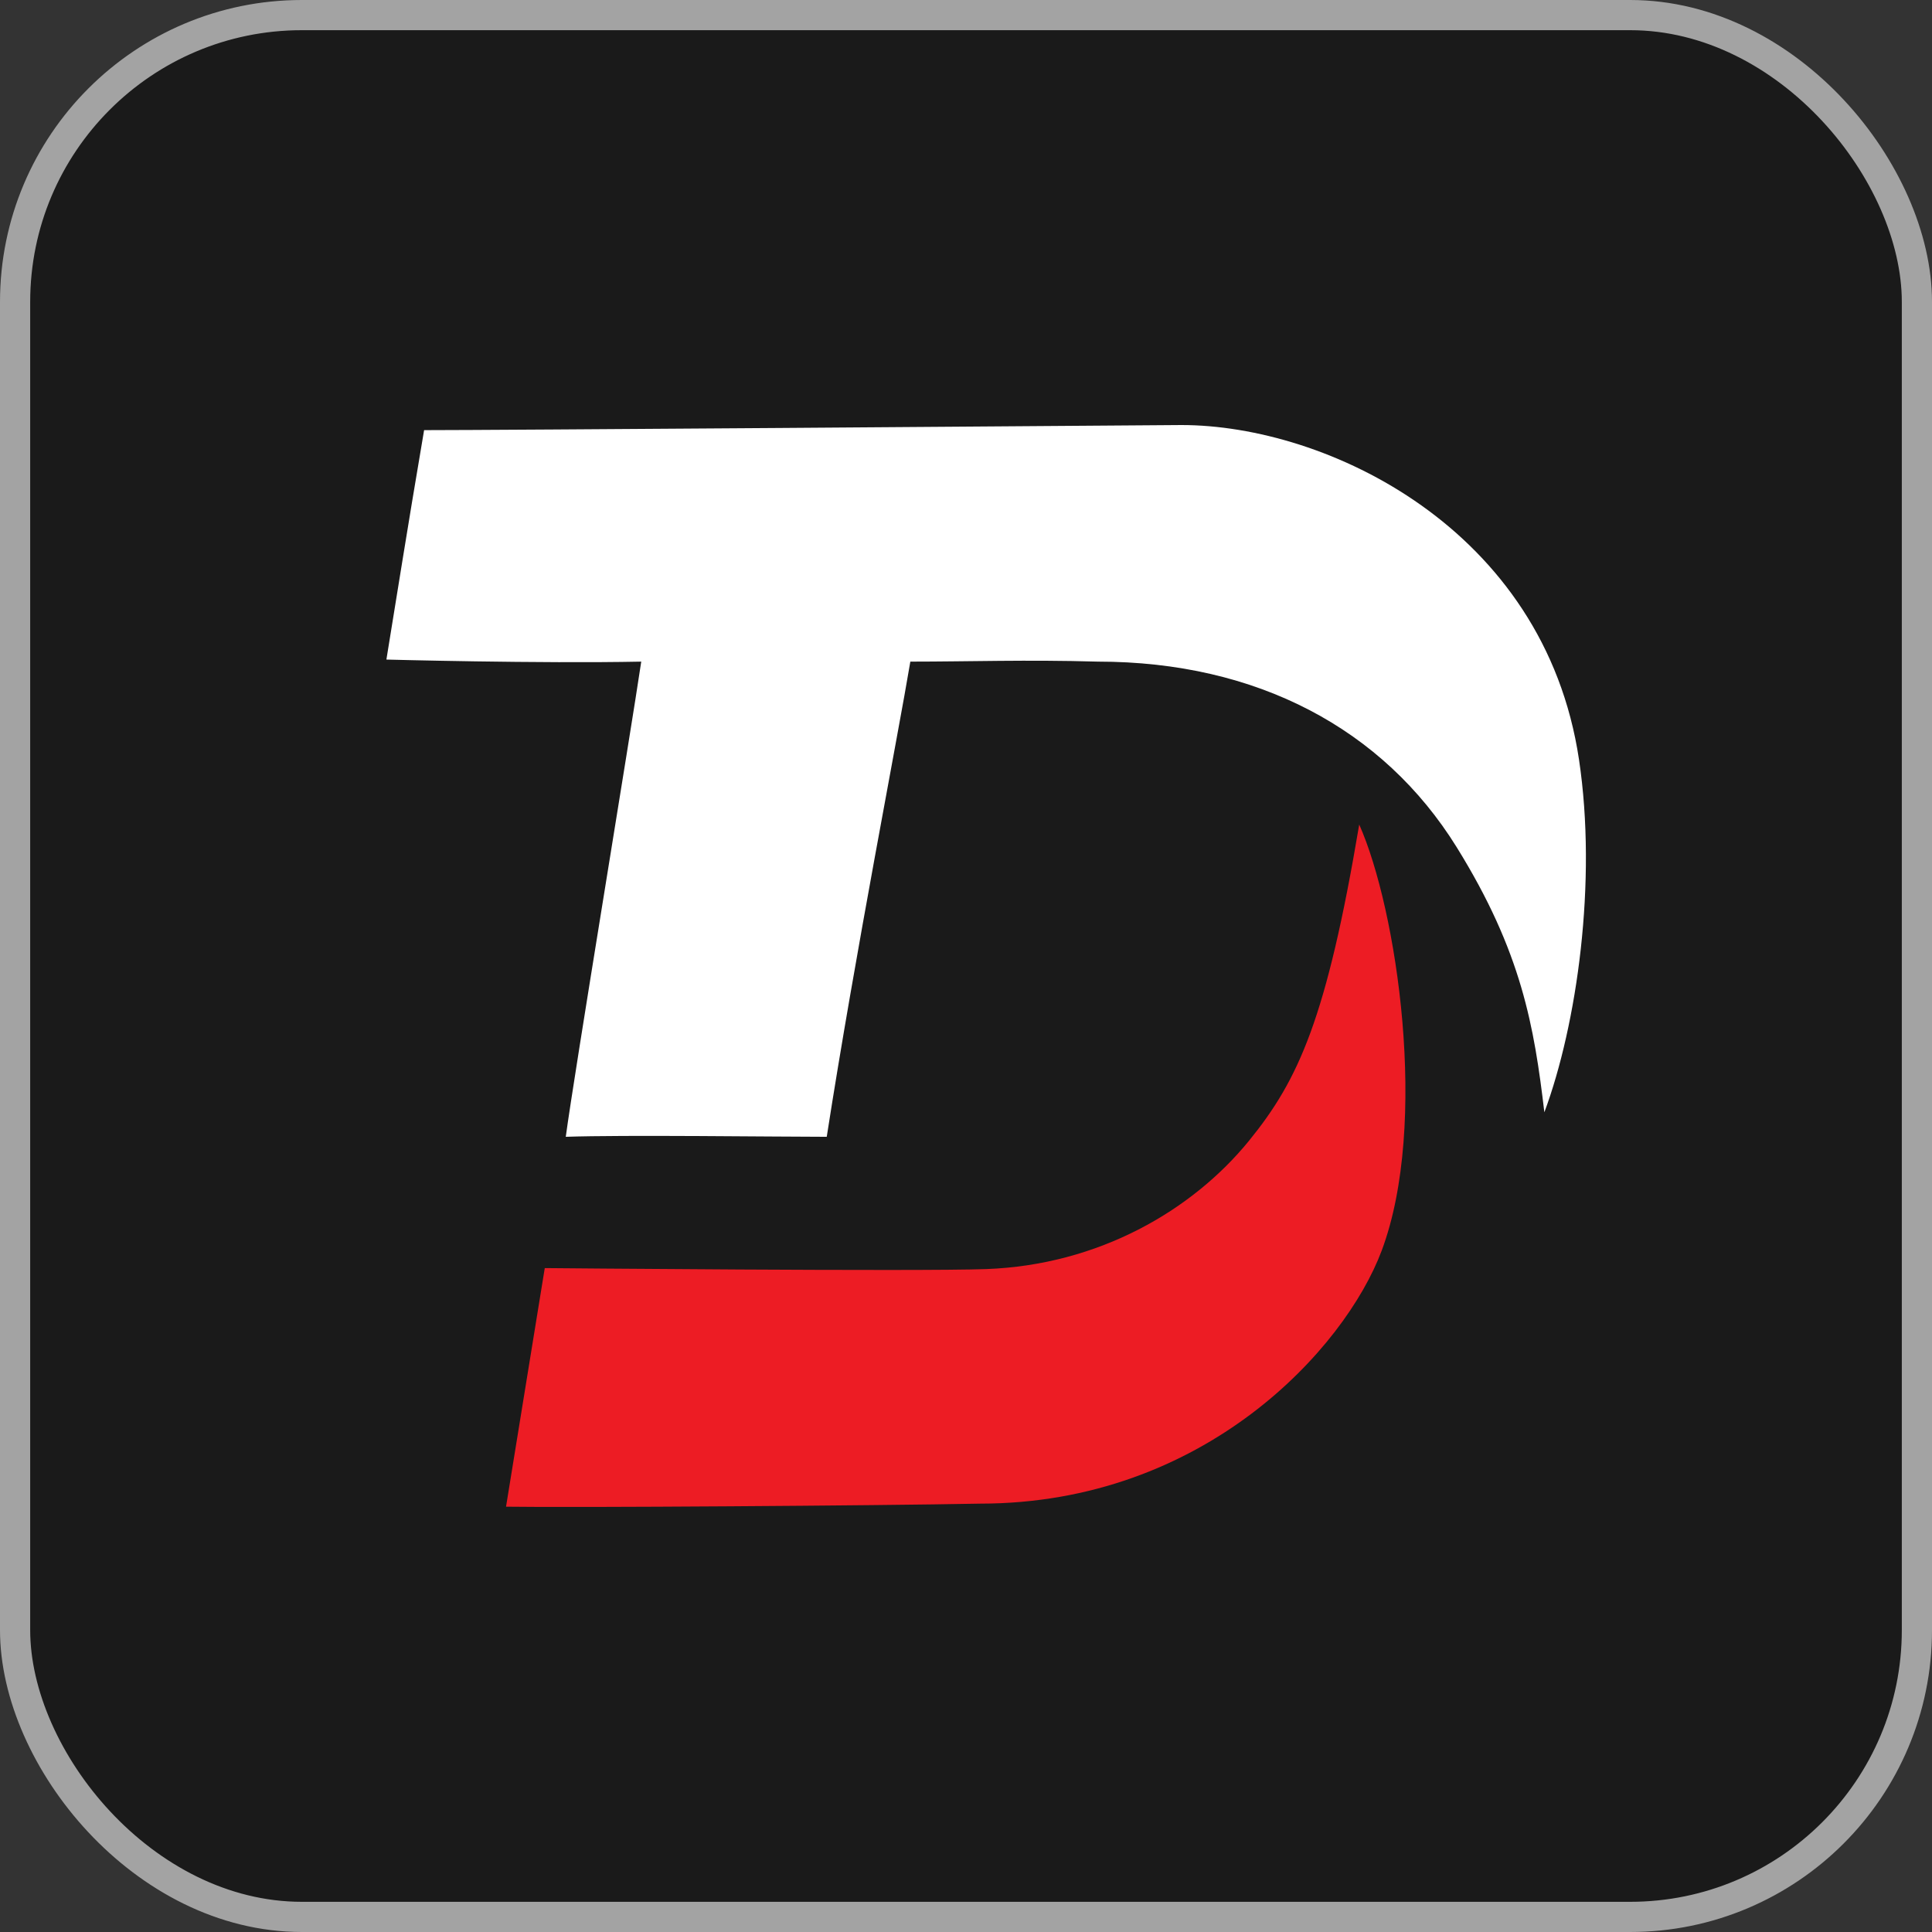 <svg width="64" height="64" viewBox="0 0 64 64" fill="none" xmlns="http://www.w3.org/2000/svg">
<rect x="0" y="0" width="64" height="64" fill="#333333" stroke="none"/>
<rect x="0.5" y="0.5" width="63" height="63" rx="9.5" fill="#1A1A1A"/>
<rect x="0.5" y="0.5" width="63" height="63" rx="9.5" stroke="#A3A3A3"/>
<path d="M12.8 21.849C13.171 19.585 13.441 17.83 14.049 14.249C16.548 14.249 34.579 14.114 39.138 14.08C43.932 14.08 51.157 17.492 52.306 25.159C52.914 29.212 52.239 33.941 51.159 36.846C50.821 34.008 50.413 31.542 48.254 28.064C45.822 24.145 41.637 21.917 36.368 21.917C34.004 21.849 32.114 21.917 30.156 21.917C29.751 24.35 28.333 31.577 27.387 37.658C25.766 37.658 20.633 37.591 18.742 37.658C19.012 35.632 20.903 24.215 21.242 21.917C17.865 21.985 12.8 21.849 12.8 21.849Z" fill="white"/>
<path d="M18.047 42.007C18.047 42.007 30.44 42.122 32.667 42.04C36.382 41.905 39.492 40.105 41.379 37.784C43.022 35.763 43.946 33.731 45.026 27.314C46.275 30.118 47.343 37.232 45.769 41.432C44.554 44.676 39.894 49.81 32.465 49.81C29.02 49.877 18.959 49.945 16.763 49.911C17.618 44.641 18.046 42.007 18.046 42.007H18.047Z" fill="#ED1C24"/>
</svg>

